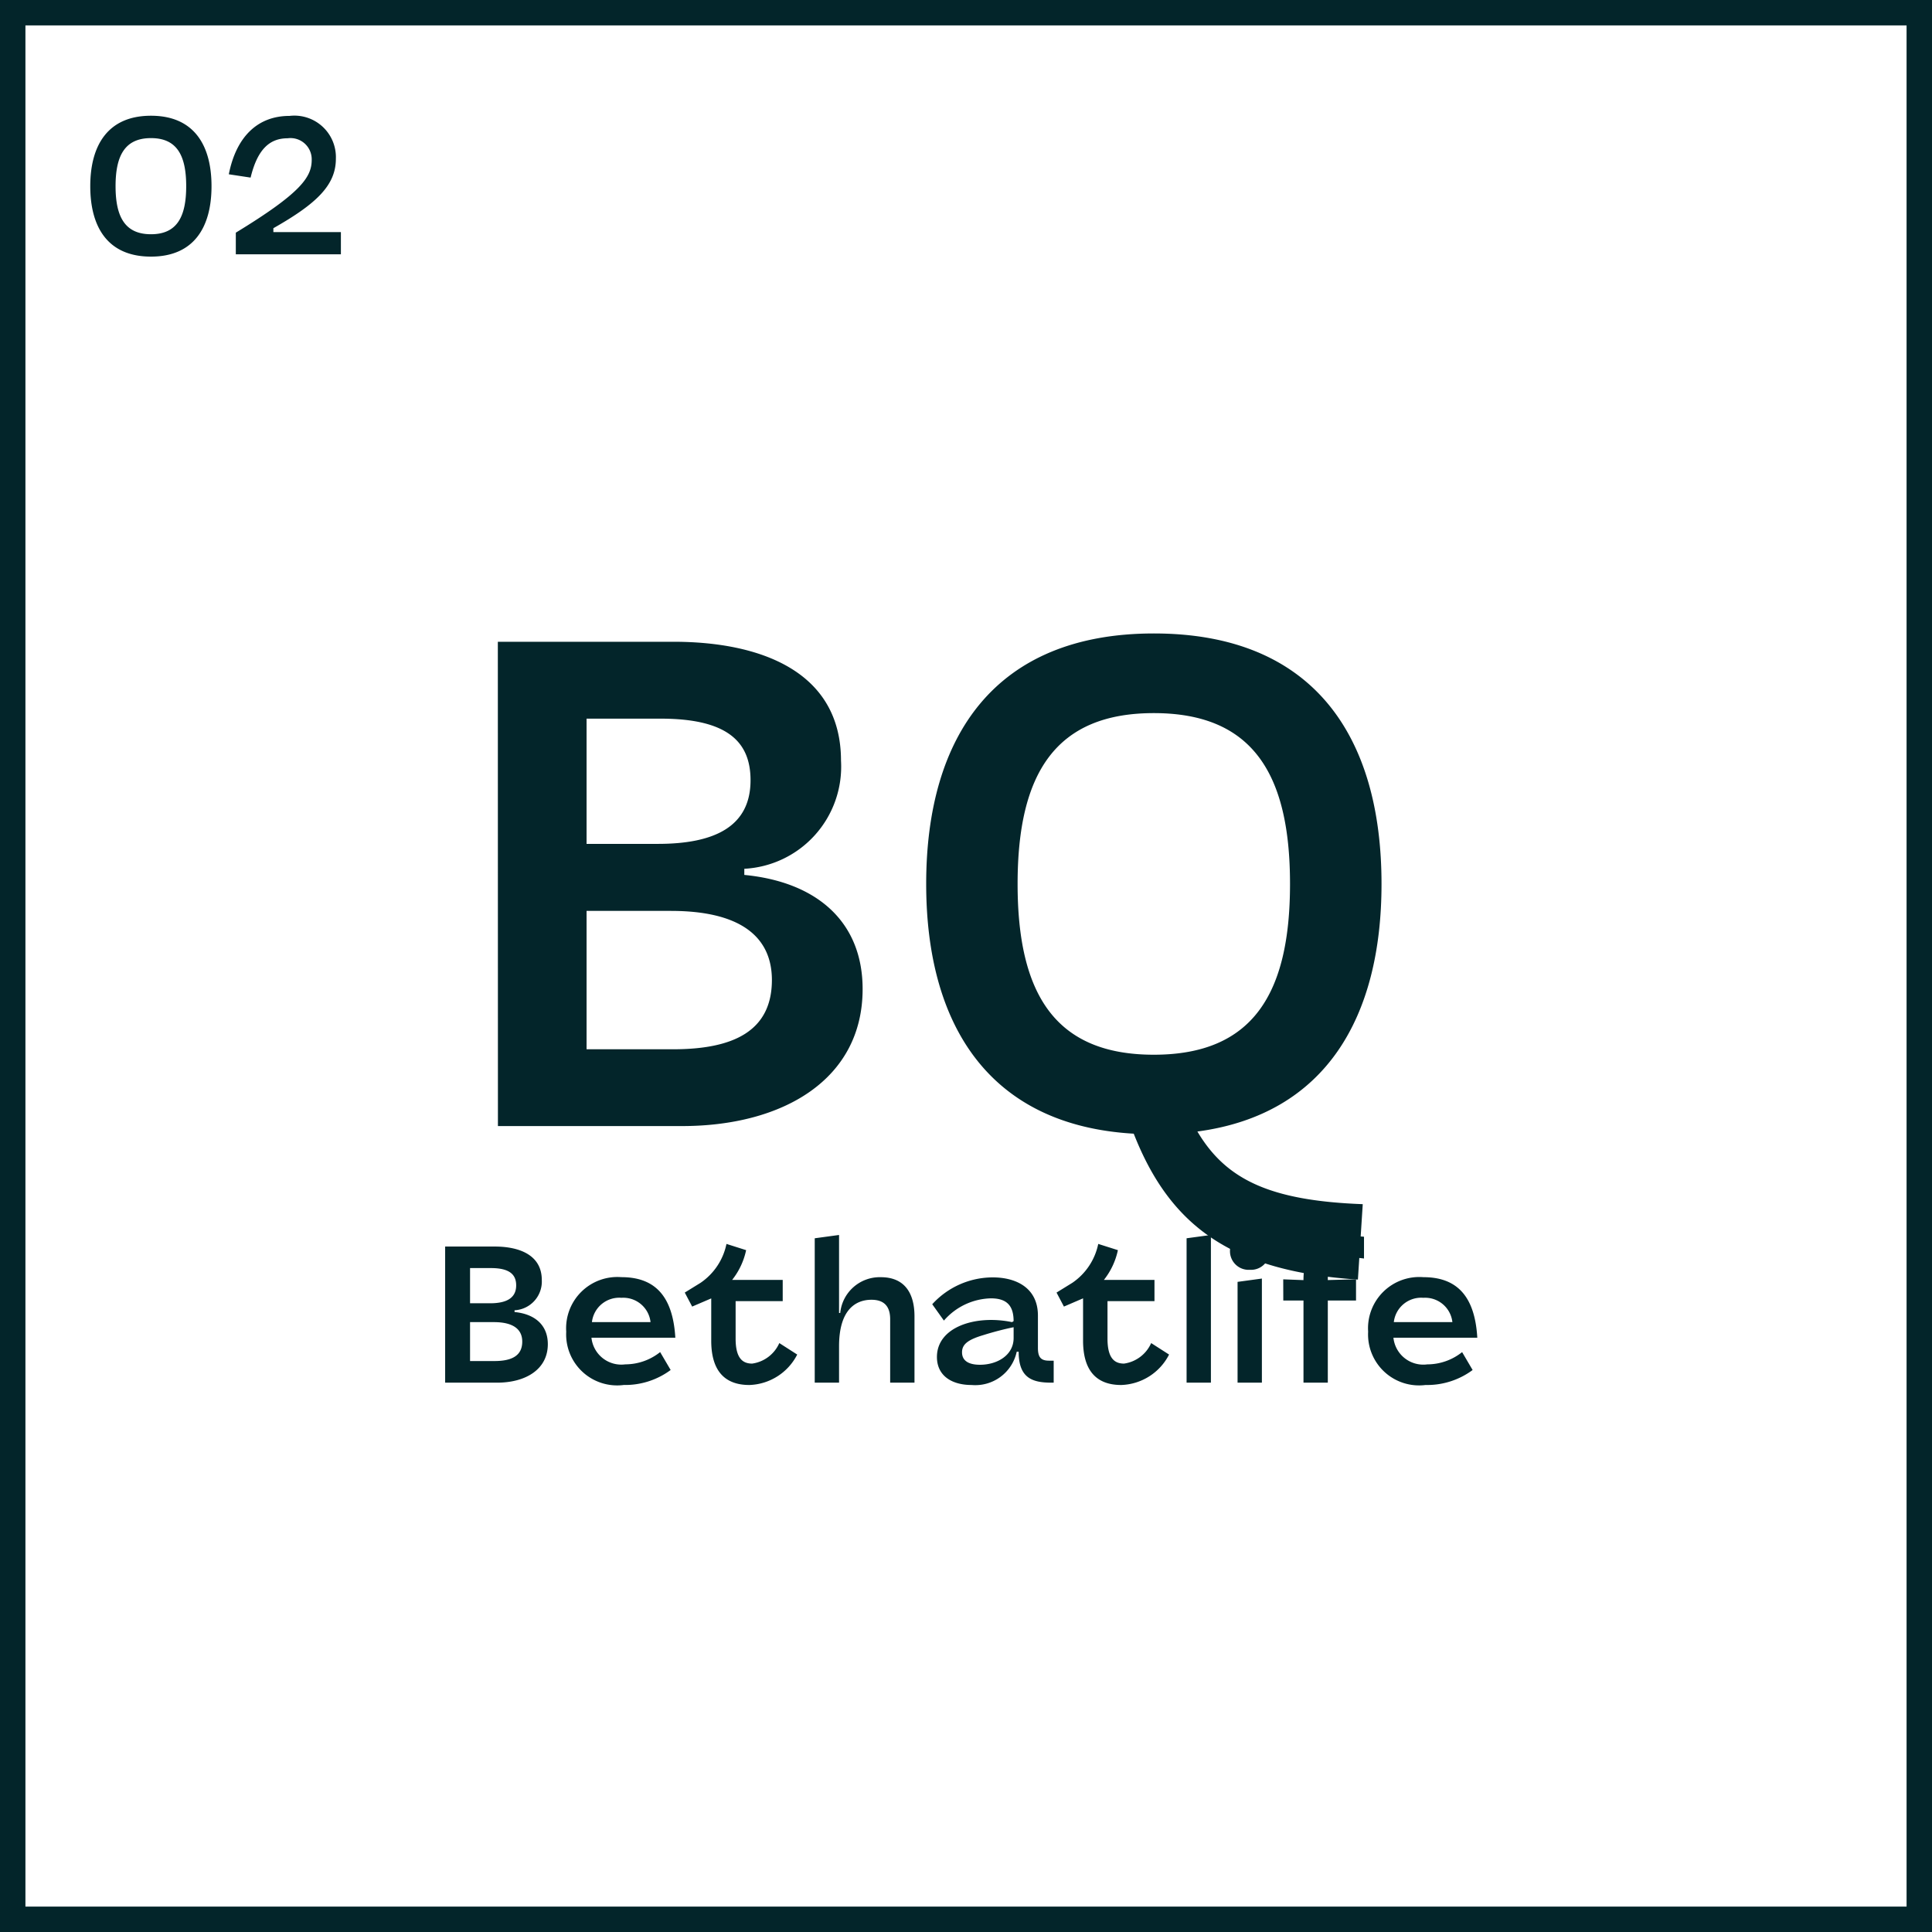<?xml version="1.0" encoding="UTF-8"?>
<svg xmlns="http://www.w3.org/2000/svg" width="89.359" height="89.359" viewBox="0 0 89.359 89.359">
  <g id="Group_24812" data-name="Group 24812" transform="translate(-900.714 -4510.775)">
    <g id="Group_24811" data-name="Group 24811" transform="translate(900.714 4510.775)">
      <path id="Path_52192" data-name="Path 52192" d="M-19.968,0h8.512C-6.752,0-3.1-2.176-3.1-6.336c0-3.136-2.144-4.96-5.472-5.28V-11.9A4.73,4.73,0,0,0-4.1-16.9c0-4.16-3.776-5.5-7.744-5.5h-8.128Zm8.1-3.552h-4v-6.4h3.9c3.2,0,4.672,1.184,4.672,3.2C-7.3-4.384-9.088-3.552-11.872-3.552Zm-4-9.5v-5.792h3.424c3.072,0,4.16,1.056,4.16,2.848,0,2.144-1.664,2.944-4.288,2.944ZM10.368-3.3c-4.544,0-6.3-2.784-6.3-7.9s1.76-7.9,6.3-7.9c4.576,0,6.3,2.816,6.3,7.9S14.944-3.3,10.368-3.3Zm9.44,10.4.224-3.488c-4.32-.16-6.336-1.152-7.648-3.36C18.336-.544,20.9-5.056,20.9-11.2c0-6.816-3.136-11.584-10.528-11.584C3.008-22.784-.16-18.016-.16-11.2-.16-4.672,2.752-.032,9.44.352,11.136,4.672,14.016,6.72,19.808,7.1Z" transform="translate(42.998 52.083)" fill="#03252a"></path>
      <path id="Path_52196" data-name="Path 52196" d="M-23.7,0H-21.3c1.323,0,2.349-.612,2.349-1.782,0-.882-.6-1.395-1.539-1.485v-.081a1.33,1.33,0,0,0,1.26-1.4c0-1.17-1.062-1.548-2.178-1.548H-23.7Zm2.277-1h-1.125V-2.8h1.1c.9,0,1.314.333,1.314.9C-20.133-1.233-20.637-1-21.42-1Zm-1.125-2.673V-5.3h.963c.864,0,1.17.3,1.17.8,0,.6-.468.828-1.206.828Zm7.1,3.78a3.535,3.535,0,0,0,2.178-.693l-.486-.828a2.589,2.589,0,0,1-1.611.567,1.389,1.389,0,0,1-1.566-1.233h3.879c-.117-2.016-1.026-2.8-2.493-2.8A2.371,2.371,0,0,0-18.1-2.358,2.358,2.358,0,0,0-15.444.108ZM-16.911-2.8a1.273,1.273,0,0,1,1.368-1.125A1.268,1.268,0,0,1-14.2-2.8ZM-9.63.108A2.578,2.578,0,0,0-7.416-1.3l-.828-.531A1.617,1.617,0,0,1-9.5-.882c-.423,0-.765-.225-.765-1.152V-3.771h2.178v-.981h-2.34a3.319,3.319,0,0,0,.648-1.377l-.909-.288a2.876,2.876,0,0,1-1.2,1.8l-.729.45.342.648.882-.378v1.953C-11.394-.513-10.737.108-9.63.108ZM-6.606,0h1.125V-1.683c0-1.692.765-2.151,1.5-2.151.594,0,.864.315.864.9V0h1.125V-3.069c0-1.026-.423-1.809-1.557-1.809A1.837,1.837,0,0,0-5.427-3.222h-.054V-6.831l-1.125.153ZM.648.108A1.959,1.959,0,0,0,2.736-1.431h.09C2.826-.216,3.456,0,4.338,0h.108V-1.017H4.23c-.387,0-.513-.171-.513-.594V-3.105c0-1.26-.981-1.764-2.088-1.764a3.793,3.793,0,0,0-2.8,1.242l.54.756A2.969,2.969,0,0,1,1.539-3.9c.7,0,1.053.3,1.053,1.053L2.52-2.8C.828-3.15-.954-2.574-.954-1.188-.954-.315-.261.108.648.108Zm.387-.936c-.513,0-.828-.18-.828-.576,0-.369.27-.585,1-.8.423-.135,1.017-.288,1.386-.36v.5C2.592-1.269,1.836-.828,1.035-.828ZM7.569.108A2.578,2.578,0,0,0,9.783-1.3l-.828-.531A1.617,1.617,0,0,1,7.7-.882c-.423,0-.765-.225-.765-1.152V-3.771H9.108v-.981H6.768a3.319,3.319,0,0,0,.648-1.377l-.909-.288a2.876,2.876,0,0,1-1.2,1.8l-.729.45.342.648L5.805-3.9v1.953C5.805-.513,6.462.108,7.569.108ZM10.593,0h1.125V-6.831l-1.125.153Zm2.358,0h1.125V-4.815l-1.125.153Zm.567-5.22a.863.863,0,0,0,.918-.873.869.869,0,0,0-.918-.873.869.869,0,0,0-.918.873A.863.863,0,0,0,13.518-5.22ZM15.066-3.8H16V0h1.125V-3.8h1.305v-.981l-1.305.036V-4.77c0-.846.36-1.143,1.674-.972V-6.75c-2.043-.18-2.79.468-2.8,2.007l-.936-.036ZM21.645.108a3.535,3.535,0,0,0,2.178-.693l-.486-.828a2.589,2.589,0,0,1-1.611.567A1.389,1.389,0,0,1,20.16-2.079h3.879c-.117-2.016-1.026-2.8-2.493-2.8a2.371,2.371,0,0,0-2.556,2.52A2.358,2.358,0,0,0,21.645.108ZM20.178-2.8a1.273,1.273,0,0,1,1.368-1.125A1.268,1.268,0,0,1,22.887-2.8Z" transform="translate(44.289 63.951)" fill="#03252a"></path>
      <path id="Path_52197" data-name="Path 52197" d="M-2.952.108c1.971,0,2.8-1.341,2.8-3.258s-.828-3.258-2.8-3.258S-5.76-5.067-5.76-3.15-4.932.108-2.952.108Zm0-1.035C-4.14-.927-4.59-1.71-4.59-3.15s.45-2.223,1.638-2.223,1.629.783,1.629,2.223S-1.764-.927-2.952-.927ZM.972-1V0h4.86V-1.026H2.709v-.18C4.707-2.34,5.6-3.195,5.6-4.419A1.921,1.921,0,0,0,3.456-6.4C1.98-6.4.99-5.436.648-3.7l1.008.153c.315-1.3.873-1.818,1.71-1.818a.981.981,0,0,1,1.116,1C4.482-3.564,3.969-2.826.972-1Z" transform="translate(9.935 11.761)" fill="#03252a"></path>
      <path id="Path_52137" data-name="Path 52137" d="M1.176,1.175H88.183V88.184H1.176ZM0,89.359H89.359V0H0Z" transform="translate(0 0)" fill="#03252a"></path>
      <rect id="Rectangle_2637" data-name="Rectangle 2637" width="89.359" height="89.359" transform="translate(0 0)" fill="none"></rect>
    </g>
  </g>
</svg>
